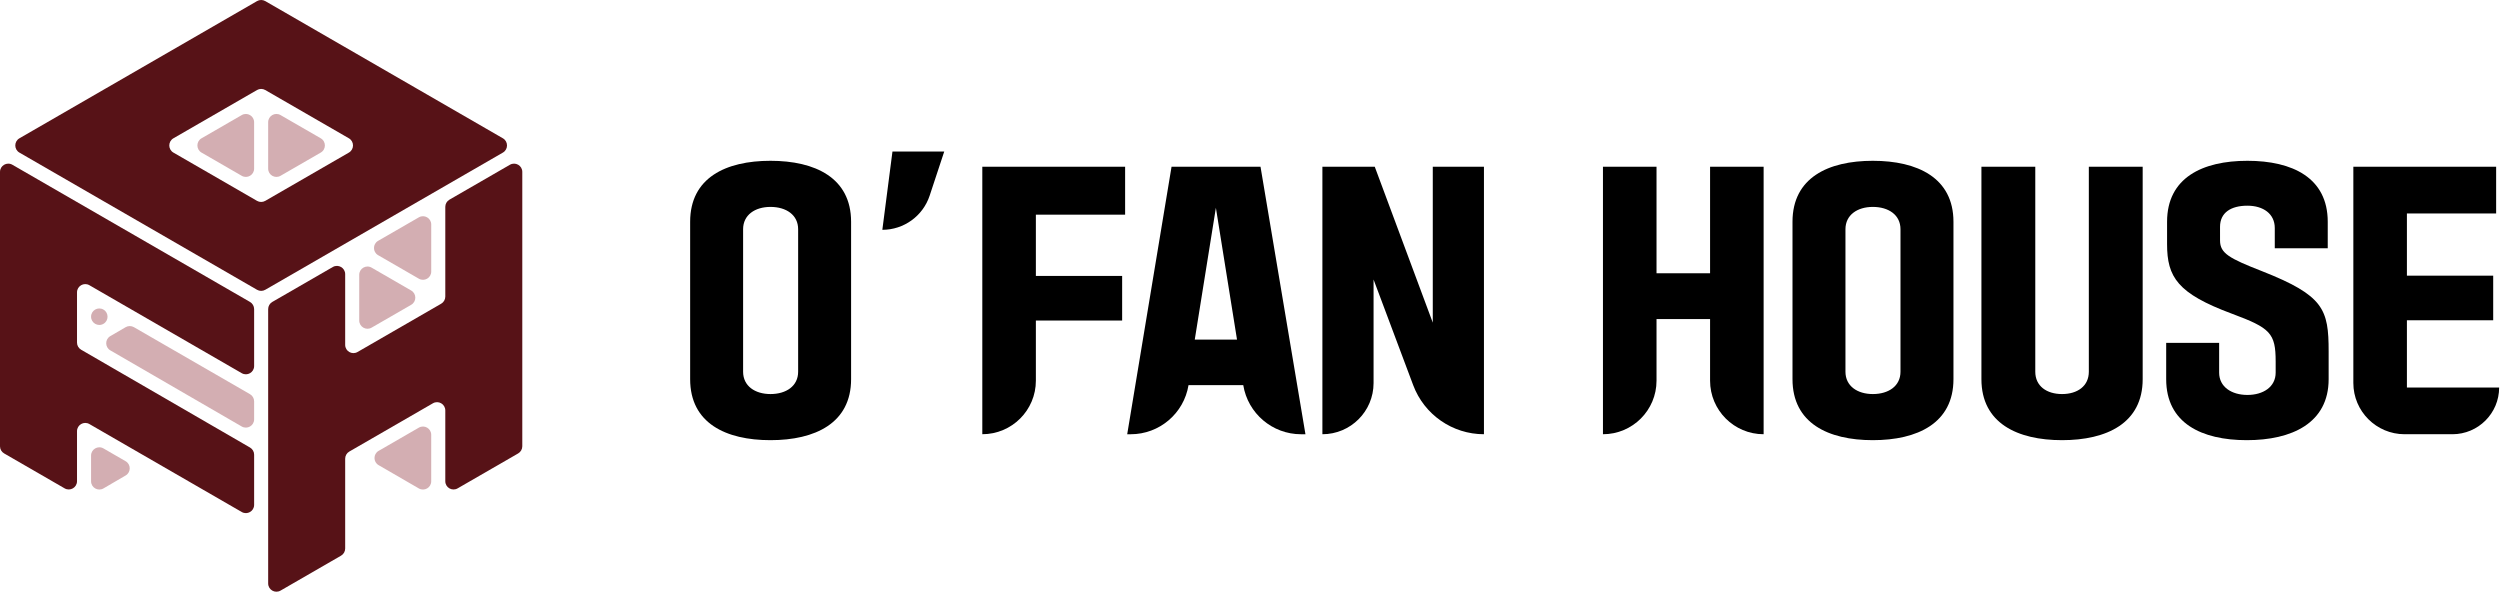 <svg width="169" height="40" viewBox="0 0 169 40" fill="none" xmlns="http://www.w3.org/2000/svg">
<path d="M46.654 14.992C46.654 12.016 49.066 10.87 52.083 10.87C55.1 10.87 57.534 12.016 57.534 14.992V25.633C57.534 28.608 55.101 29.755 52.083 29.755C49.066 29.755 46.654 28.608 46.654 25.633V14.992ZM50.234 25.13C50.234 26.095 51.038 26.638 52.084 26.638C53.15 26.638 53.954 26.095 53.954 25.13V15.495C53.954 14.53 53.15 13.987 52.084 13.987C51.038 13.987 50.234 14.53 50.234 15.495V25.13Z" fill="black"/>
<path d="M59.646 15.536L60.33 10.245H63.83L62.845 13.225C62.388 14.605 61.099 15.536 59.646 15.536Z" fill="black"/>
<path d="M66.404 29.353V11.271H76.058V14.51H70.025V18.652H75.857V21.67H70.025V25.732C70.025 27.732 68.403 29.353 66.404 29.353Z" fill="black"/>
<path d="M80.344 26.035C80.031 27.948 78.376 29.355 76.438 29.355H76.199L79.196 11.273H85.211L88.248 29.355H87.95C86.011 29.355 84.357 27.948 84.044 26.035H80.344ZM82.194 14.047L80.766 22.956H83.622L82.194 14.047Z" fill="black"/>
<path d="M100.315 11.272V29.354C98.186 29.354 96.28 28.032 95.532 26.038L92.853 18.895V25.894C92.853 27.805 91.305 29.354 89.394 29.354V11.272H92.934L96.856 21.811V11.272H100.315Z" fill="black"/>
<path d="M108.36 11.272H111.981V18.472H115.601V11.272H119.221V29.354C117.222 29.354 115.601 27.733 115.601 25.733V21.57H111.981V25.733C111.981 27.733 110.36 29.354 108.36 29.354V11.272Z" fill="black"/>
<path d="M121.173 14.992C121.173 12.016 123.587 10.87 126.603 10.87C129.619 10.87 132.054 12.016 132.054 14.992V25.633C132.054 28.608 129.62 29.755 126.603 29.755C123.587 29.755 121.173 28.608 121.173 25.633V14.992ZM124.753 25.13C124.753 26.095 125.558 26.638 126.604 26.638C127.67 26.638 128.473 26.095 128.473 25.13V15.495C128.473 14.53 127.67 13.987 126.604 13.987C125.558 13.987 124.753 14.53 124.753 15.495V25.13Z" fill="black"/>
<path d="M141.205 11.272H144.845V25.633C144.845 28.609 142.412 29.755 139.395 29.755C136.379 29.755 133.944 28.609 133.944 25.633V11.272H137.585V25.13C137.585 26.095 138.349 26.638 139.395 26.638C140.441 26.638 141.205 26.095 141.205 25.13V11.272Z" fill="black"/>
<path d="M150.075 16.259C150.075 17.124 150.698 17.466 152.911 18.331C157.095 19.981 157.416 20.906 157.416 23.762V25.633C157.416 28.608 154.922 29.755 151.885 29.755C148.828 29.755 146.434 28.608 146.434 25.633V23.178H150.014V25.19C150.014 26.155 150.858 26.698 151.925 26.698C152.992 26.698 153.835 26.155 153.835 25.19V24.445C153.835 22.515 153.474 22.172 150.879 21.207C147.198 19.84 146.494 18.733 146.494 16.501V14.992C146.494 12.015 148.887 10.87 151.925 10.87C154.962 10.87 157.355 12.015 157.355 14.992V16.782H153.775V15.415C153.775 14.449 152.992 13.905 151.925 13.905C150.819 13.905 150.074 14.368 150.074 15.334L150.075 16.259Z" fill="black"/>
<path d="M159.086 25.888V11.272H168.739V14.43H162.707V18.634H168.54V21.65H162.707V26.196H168.942C168.942 27.94 167.527 29.354 165.783 29.354H162.551C160.637 29.353 159.086 27.802 159.086 25.888Z" fill="black"/>
<path d="M28.315 18.84C28.687 19.055 29.151 18.787 29.151 18.358V15.175C29.151 14.745 28.688 14.477 28.315 14.691L25.558 16.282C25.188 16.497 25.188 17.034 25.559 17.249L28.315 18.84Z" fill="#D3AEB2"/>
<path d="M16.899 20.411L0.836 11.137C0.466 10.923 0 11.192 0 11.621V30.169C0 30.368 0.106 30.552 0.279 30.651L4.369 33.013C4.741 33.227 5.206 32.96 5.206 32.53V29.148C5.206 28.719 5.67 28.451 6.042 28.665L16.343 34.612C16.715 34.827 17.179 34.559 17.179 34.13V30.735C17.179 30.536 17.073 30.353 16.901 30.253L5.484 23.641C5.311 23.541 5.206 23.357 5.206 23.159V19.763C5.206 19.334 5.67 19.066 6.042 19.28L16.343 25.228C16.715 25.442 17.179 25.174 17.179 24.745V20.895C17.178 20.695 17.072 20.511 16.899 20.411Z" fill="#571217"/>
<path d="M21.683 9.349L18.964 7.779C18.593 7.564 18.128 7.832 18.128 8.262V11.402C18.128 11.831 18.592 12.099 18.964 11.884L21.683 10.314C22.056 10.101 22.056 9.564 21.683 9.349Z" fill="#D3AEB2"/>
<path d="M33.995 10.315C34.367 10.101 34.367 9.564 33.995 9.349L17.932 0.074C17.76 -0.025 17.548 -0.025 17.376 0.074L1.312 9.35C0.941 9.564 0.941 10.101 1.312 10.315L17.376 19.589C17.548 19.689 17.761 19.689 17.932 19.589L18.339 19.355L33.995 10.315ZM17.375 13.578L11.723 10.315C11.351 10.101 11.351 9.564 11.723 9.349L17.375 6.086C17.548 5.986 17.76 5.986 17.932 6.086L23.584 9.349C23.956 9.563 23.956 10.1 23.584 10.315L17.932 13.578C17.76 13.677 17.547 13.677 17.375 13.578Z" fill="#571217"/>
<path d="M16.342 7.779L13.623 9.349C13.251 9.564 13.251 10.099 13.623 10.315L16.342 11.885C16.713 12.099 17.178 11.831 17.178 11.402V8.262C17.178 7.833 16.713 7.564 16.342 7.779Z" fill="#D3AEB2"/>
<path d="M8.492 31.178L7.742 30.745L6.993 30.312C6.621 30.098 6.156 30.366 6.156 30.796V32.535C6.156 32.964 6.623 33.233 6.994 33.017L8.494 32.142C8.863 31.926 8.862 31.391 8.492 31.178Z" fill="#D3AEB2"/>
<path d="M6.992 20.927C6.62 20.712 6.156 20.979 6.156 21.409C6.156 21.839 6.622 22.107 6.994 21.891C7.363 21.675 7.362 21.14 6.992 20.927Z" fill="#D3AEB2"/>
<path d="M16.899 26.646L9.053 22.117C8.879 22.017 8.665 22.017 8.494 22.117L7.456 22.722C7.087 22.937 7.088 23.47 7.458 23.685L16.342 28.832C16.713 29.046 17.179 28.778 17.179 28.349V27.129C17.178 26.929 17.072 26.745 16.899 26.646Z" fill="#D3AEB2"/>
<path d="M25.12 18.092C24.749 17.878 24.284 18.146 24.284 18.576V21.666C24.284 22.095 24.748 22.364 25.12 22.149L27.797 20.604C28.168 20.39 28.168 19.854 27.797 19.639L25.12 18.092Z" fill="#D3AEB2"/>
<path d="M34.471 11.137L30.38 13.499C30.208 13.599 30.102 13.783 30.102 13.982V20.049C30.102 20.248 29.995 20.432 29.824 20.531L24.17 23.795C23.799 24.01 23.334 23.742 23.334 23.313V18.533C23.334 18.103 22.87 17.836 22.499 18.049L18.407 20.411C18.235 20.511 18.128 20.695 18.128 20.894V39.442C18.128 39.871 18.593 40.139 18.964 39.925L23.055 37.563C23.228 37.464 23.334 37.279 23.334 37.08V31.008C23.334 30.809 23.44 30.625 23.612 30.526L29.265 27.262C29.636 27.047 30.102 27.315 30.102 27.745V32.531C30.102 32.96 30.565 33.228 30.937 33.013L31.2 32.861L35.029 30.651C35.201 30.551 35.307 30.367 35.307 30.168V11.619C35.307 11.191 34.843 10.923 34.471 11.137Z" fill="#571217"/>
<path d="M28.315 28.908L25.594 30.479C25.223 30.694 25.223 31.229 25.594 31.444L28.314 33.019C28.686 33.232 29.15 32.965 29.15 32.536V29.391C29.15 28.961 28.687 28.694 28.315 28.908Z" fill="#D3AEB2"/>
</svg>
